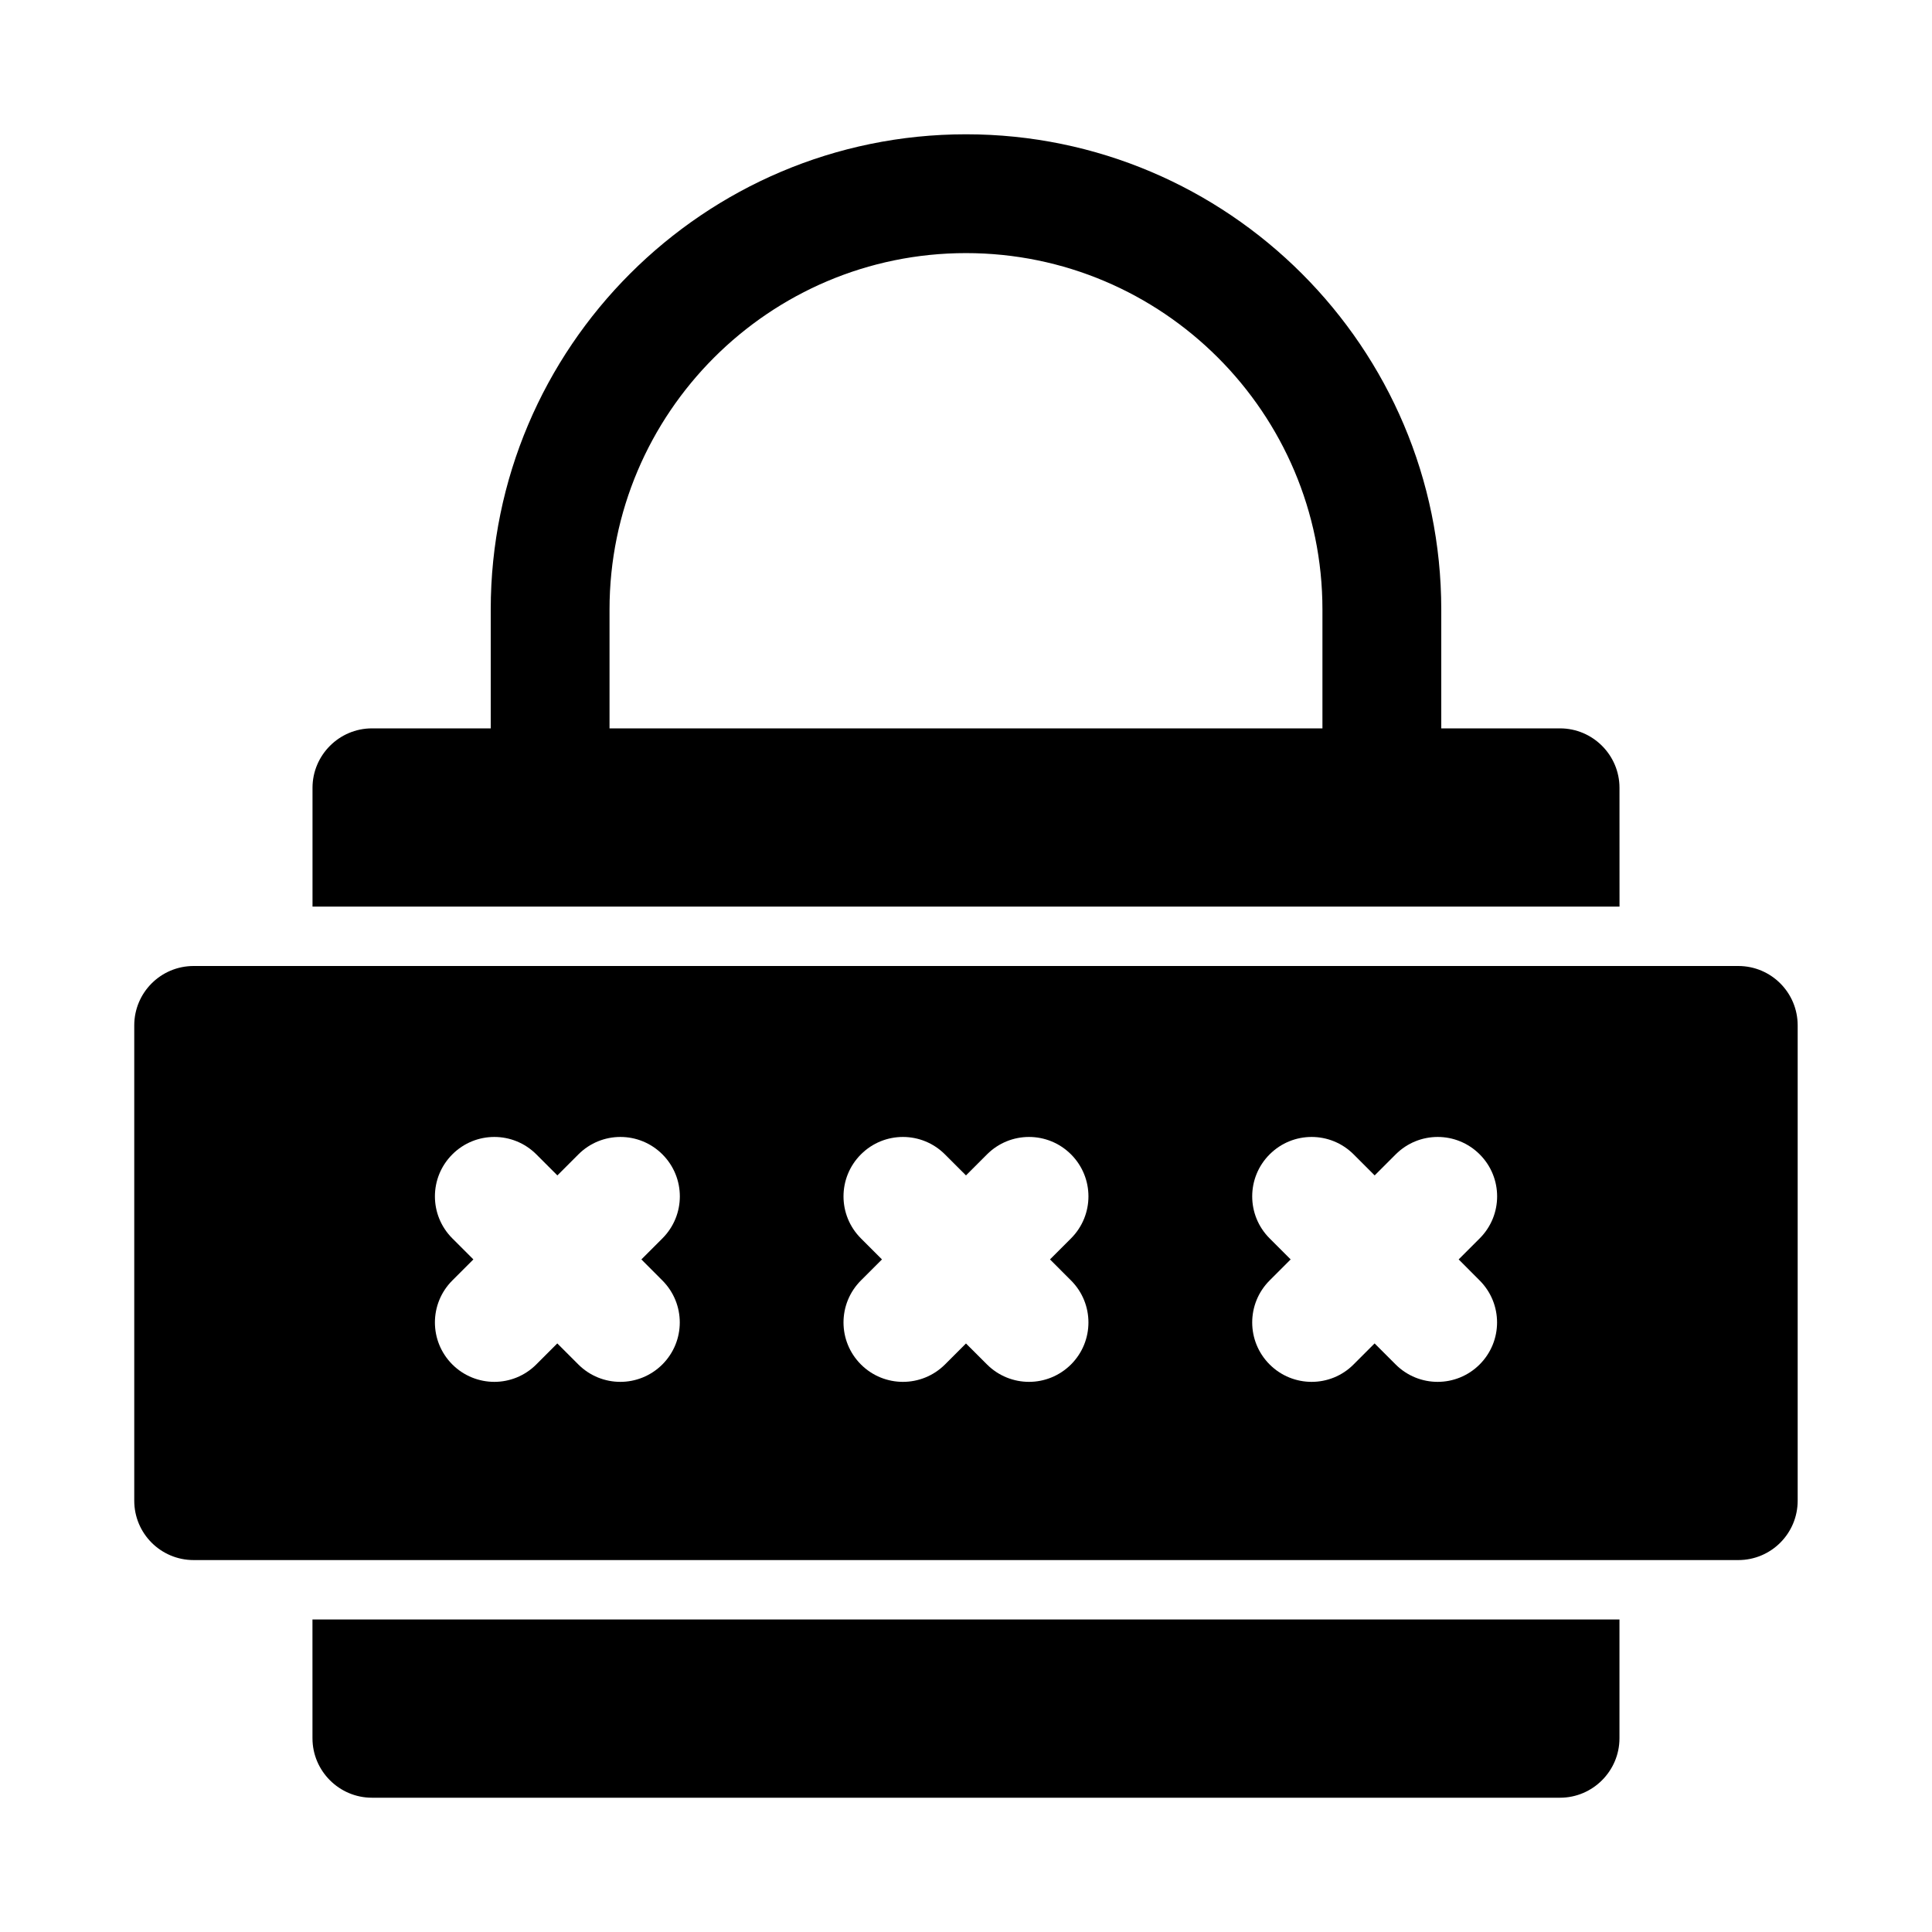 <?xml version="1.0" encoding="UTF-8"?>
<!-- Uploaded to: SVG Repo, www.svgrepo.com, Generator: SVG Repo Mixer Tools -->
<svg fill="#000000" width="800px" height="800px" version="1.1" viewBox="144 144 512 512" xmlns="http://www.w3.org/2000/svg">
 <g>
  <path d="m604.67 400h-409.35c-8.707 0-15.742 7.055-15.742 15.742v125.95c0 8.707 7.039 15.742 15.742 15.742h409.34c8.707 0 15.742-7.039 15.742-15.742v-125.95c0.004-8.691-7.031-15.742-15.738-15.742zm-285.14 83.332c6.156 6.156 6.156 16.105 0 22.262-3.086 3.07-7.117 4.613-11.133 4.613-4.031 0-8.062-1.543-11.133-4.613l-5.574-5.574-5.574 5.574c-3.066 3.07-7.098 4.613-11.109 4.613-4.016 0-8.062-1.543-11.133-4.613-6.156-6.156-6.156-16.105 0-22.262l5.574-5.574-5.574-5.574c-6.156-6.156-6.156-16.105 0-22.262s16.105-6.156 22.262 0l5.574 5.574 5.574-5.574c6.156-6.156 16.105-6.156 22.262 0s6.156 16.105 0 22.262l-5.574 5.574zm108.3 0c6.156 6.156 6.156 16.105 0 22.262-3.086 3.07-7.117 4.613-11.133 4.613s-8.062-1.543-11.133-4.613l-5.57-5.559-5.574 5.574c-3.07 3.055-7.102 4.598-11.133 4.598s-8.062-1.543-11.133-4.613c-6.156-6.156-6.156-16.105 0-22.262l5.574-5.574-5.574-5.574c-6.156-6.156-6.156-16.105 0-22.262s16.105-6.156 22.262 0l5.578 5.574 5.574-5.574c6.156-6.156 16.105-6.156 22.262 0s6.156 16.105 0 22.262l-5.574 5.574zm108.29 0c6.156 6.156 6.156 16.105 0 22.262-3.07 3.07-7.102 4.613-11.129 4.613-4.031 0-8.062-1.543-11.133-4.613l-5.574-5.574-5.574 5.574c-3.051 3.07-7.082 4.613-11.113 4.613s-8.062-1.543-11.133-4.613c-6.156-6.156-6.156-16.105 0-22.262l5.574-5.574-5.574-5.574c-6.156-6.156-6.156-16.105 0-22.262s16.105-6.156 22.262 0l5.574 5.574 5.574-5.574c6.156-6.156 16.105-6.156 22.262 0s6.156 16.105 0 22.262l-5.574 5.574z"/>
  <path d="m573.18 352.77c0-8.66-7.086-15.742-15.742-15.742h-31.488v-31.488c0-69.445-56.504-125.95-125.95-125.95-69.445 0-125.95 56.504-125.95 125.95v31.488h-31.488c-8.66 0-15.742 7.086-15.742 15.742v31.488h346.37zm-267.65-47.23c0-52.098 42.367-94.465 94.465-94.465s94.465 42.367 94.465 94.465v31.488h-188.93z"/>
  <path d="m226.81 604.67c0 8.66 7.086 15.742 15.742 15.742h314.88c8.66 0 15.742-7.086 15.742-15.742v-31.488h-346.37z"/>
 </g>
</svg>